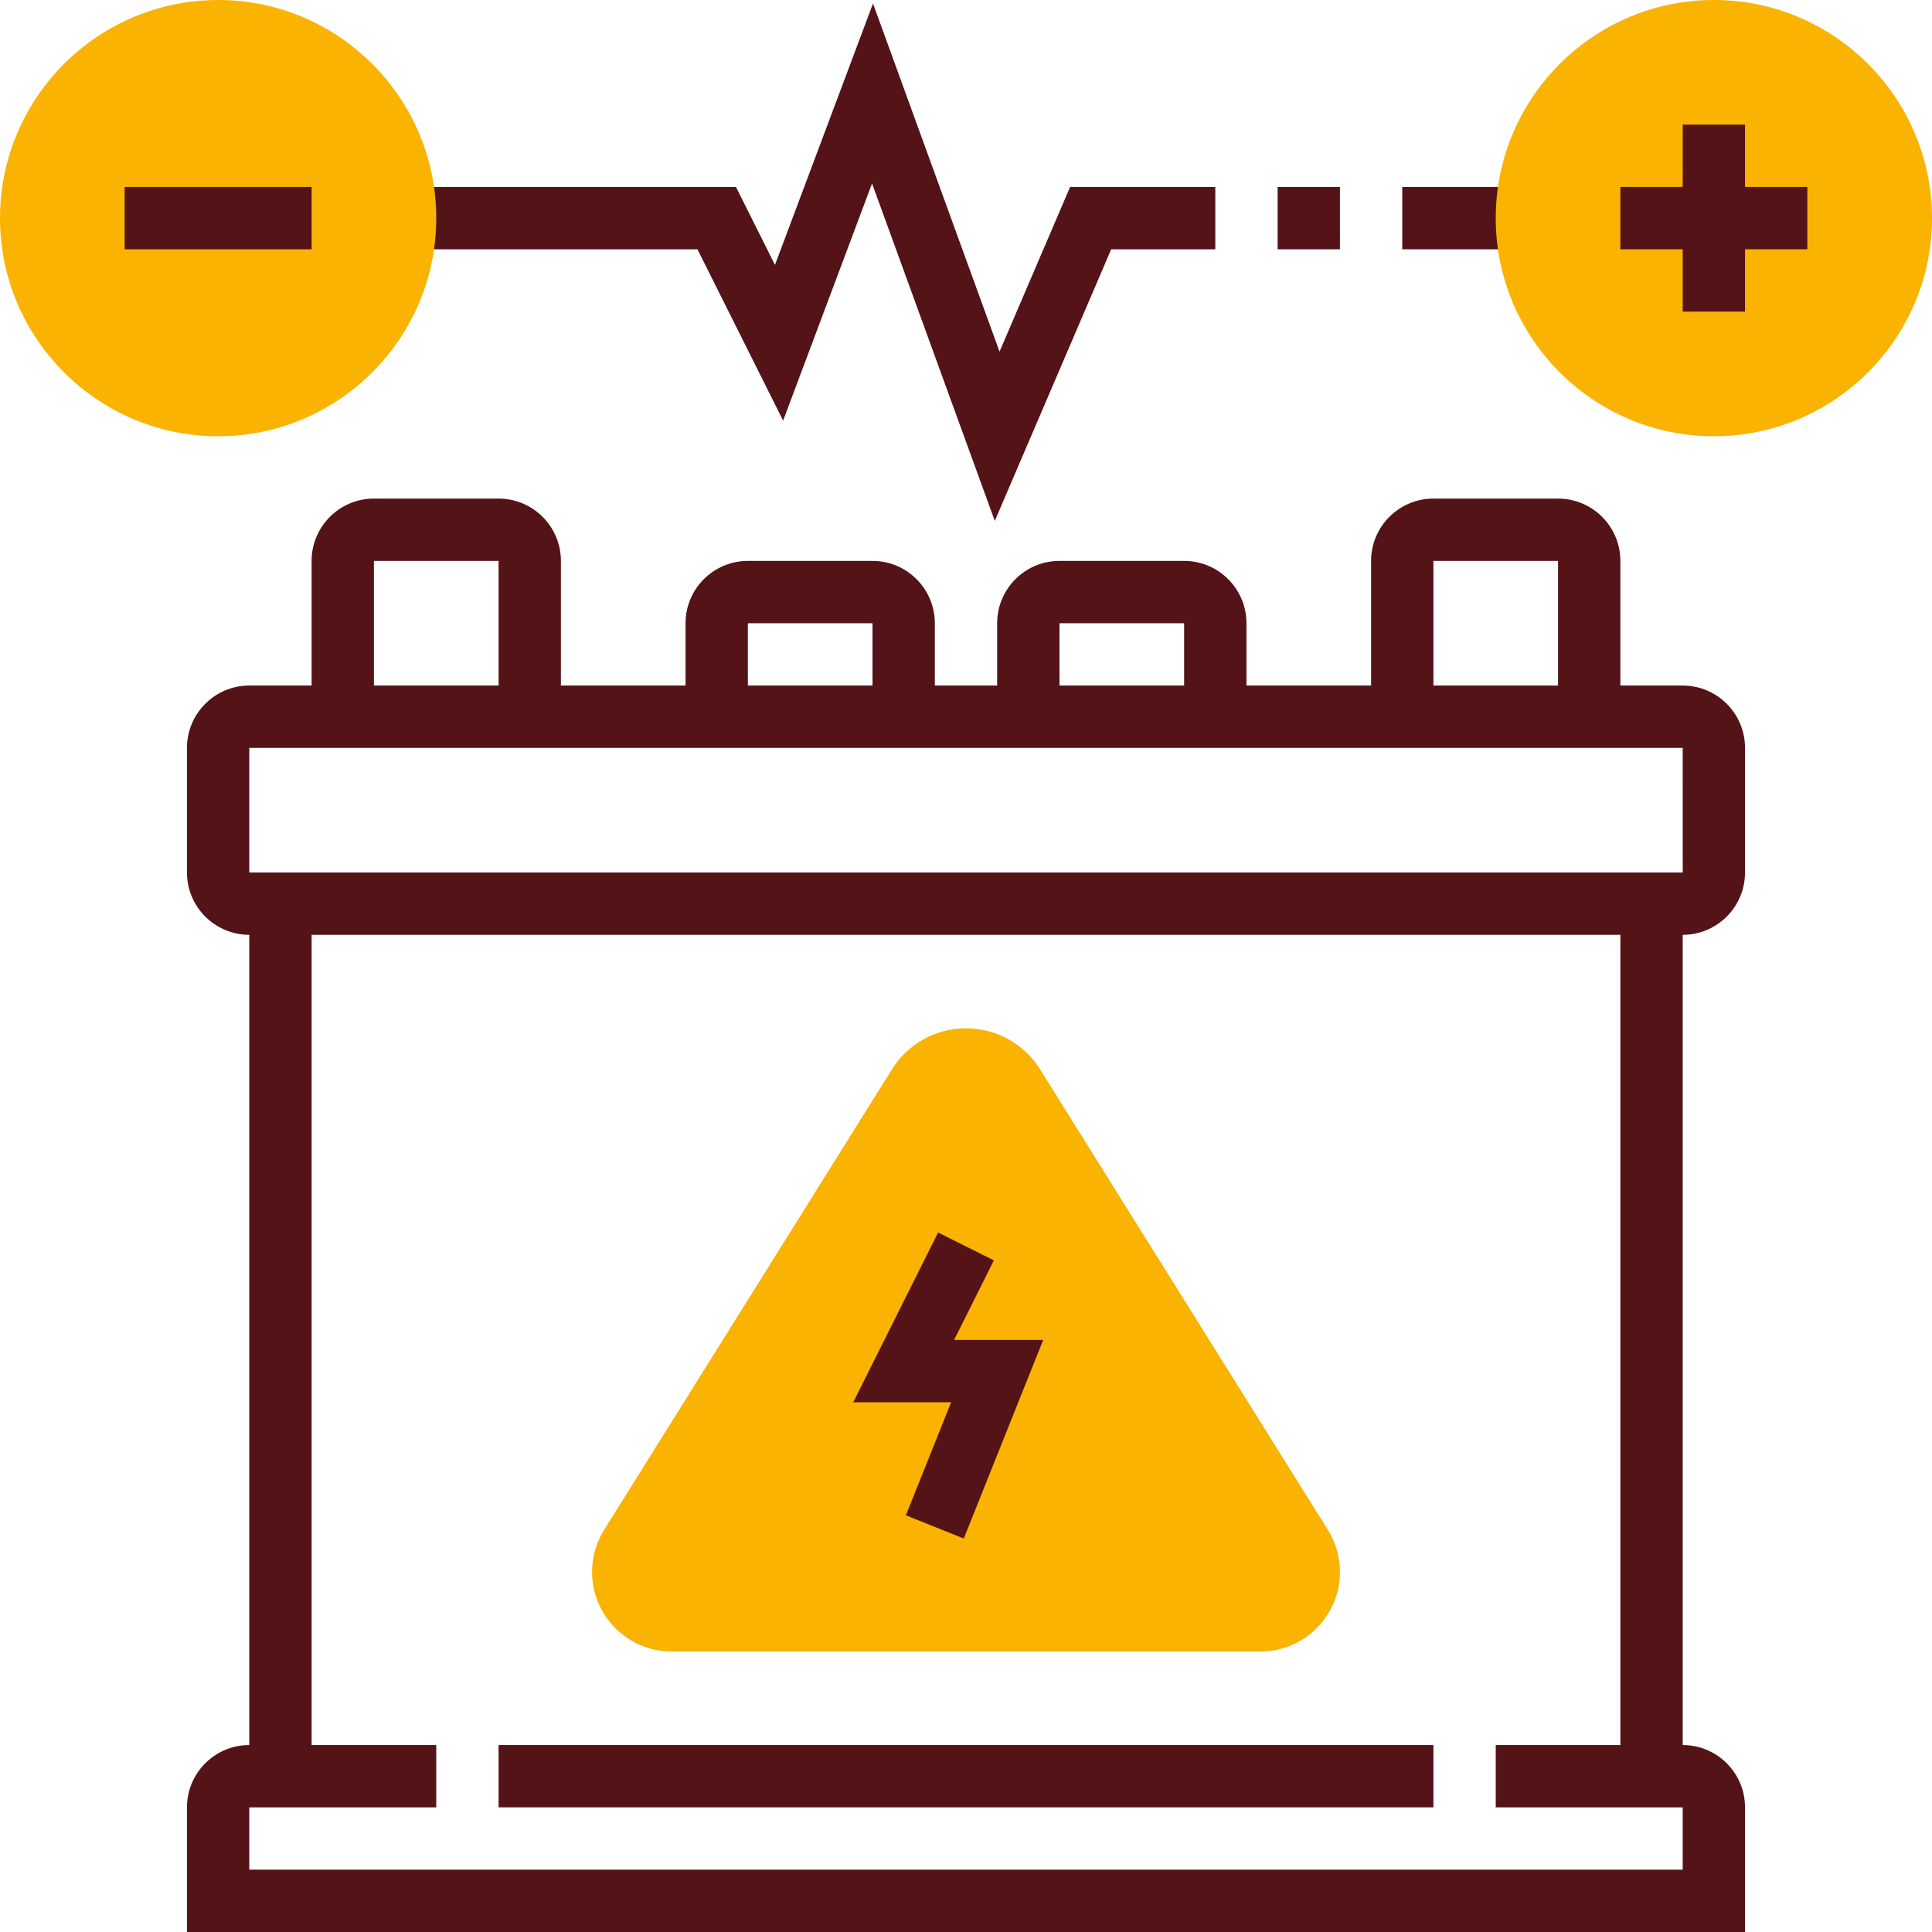 <?xml version="1.0" encoding="UTF-8"?> <svg xmlns="http://www.w3.org/2000/svg" width="105" height="105" viewBox="0 0 105 105" fill="none"><path d="M68.496 89.758H36.505C34.118 89.758 32.178 87.817 32.178 85.433C32.178 84.621 32.404 83.829 32.835 83.139L48.473 58.119C49.347 56.722 50.852 55.887 52.5 55.887C54.148 55.887 55.653 56.722 56.528 58.119L72.164 83.139C72.596 83.829 72.823 84.621 72.823 85.433C72.823 87.817 70.882 89.758 68.496 89.758Z" fill="#F9B300"></path><path d="M52.38 83.614L49.232 82.354L51.692 76.21H46.372L50.984 66.985L54.015 68.498L51.853 72.822H56.695L52.38 83.614Z" fill="#541317"></path><path d="M94.838 47.419V40.645C94.838 38.777 93.32 37.258 91.451 37.258H88.064V30.484C88.064 28.616 86.545 27.097 84.677 27.097H77.903C76.035 27.097 74.516 28.616 74.516 30.484V37.258H67.742V33.871C67.742 32.003 66.223 30.484 64.355 30.484H57.581C55.712 30.484 54.193 32.003 54.193 33.871V37.258H50.806V33.871C50.806 32.003 49.287 30.484 47.419 30.484H40.645C38.777 30.484 37.258 32.003 37.258 33.871V37.258H30.484V30.484C30.484 28.616 28.965 27.097 27.097 27.097H20.322C18.454 27.097 16.935 28.616 16.935 30.484V37.258H13.548C11.68 37.258 10.161 38.777 10.161 40.645V47.419C10.161 49.287 11.68 50.806 13.548 50.806V94.839C11.68 94.839 10.161 96.358 10.161 98.226V105H94.838V98.226C94.838 96.358 93.32 94.839 91.451 94.839V50.806C93.32 50.806 94.838 49.287 94.838 47.419ZM77.903 30.484H84.677V37.258H77.903V30.484ZM57.581 33.871H64.355V37.258H57.581V33.871ZM40.645 33.871H47.419V37.258H40.645V33.871ZM20.322 30.484H27.097V37.258H20.322V30.484ZM81.29 94.839V98.226H91.451V101.613H13.548V98.226H23.709V94.839H16.935V50.806H88.064V94.839H81.29ZM13.548 47.419V40.645H91.451L91.453 47.419H13.548Z" fill="#541317"></path><path d="M27.097 94.839H77.903V98.226H27.097V94.839Z" fill="#541317"></path><path d="M76.21 10.161H82.984V13.549H76.21V10.161Z" fill="#541317"></path><path d="M93.145 23.71C86.61 23.71 81.29 18.392 81.29 11.855C81.29 5.318 86.61 0 93.145 0C99.68 0 105 5.318 105 11.855C105 18.392 99.68 23.71 93.145 23.71Z" fill="#F9B300"></path><path d="M98.226 10.161H94.839V6.774H91.451V10.161H88.064V13.548H91.451V16.936H94.839V13.548H98.226V10.161Z" fill="#541317"></path><path d="M54.065 28.309L47.394 9.97L42.561 22.861L37.905 13.548H22.017V10.161H39.999L42.118 14.397L47.446 0.191L54.323 19.11L58.158 10.161H66.049V13.548H60.391L54.065 28.309Z" fill="#541317"></path><path d="M11.855 23.71C5.32 23.71 0 18.392 0 11.855C0 5.318 5.32 0 11.855 0C18.39 0 23.71 5.318 23.71 11.855C23.71 18.392 18.39 23.71 11.855 23.71Z" fill="#F9B300"></path><path d="M6.774 10.161H16.936V13.549H6.774V10.161Z" fill="#541317"></path><path d="M69.436 10.161H72.823V13.549H69.436V10.161Z" fill="#541317"></path></svg> 